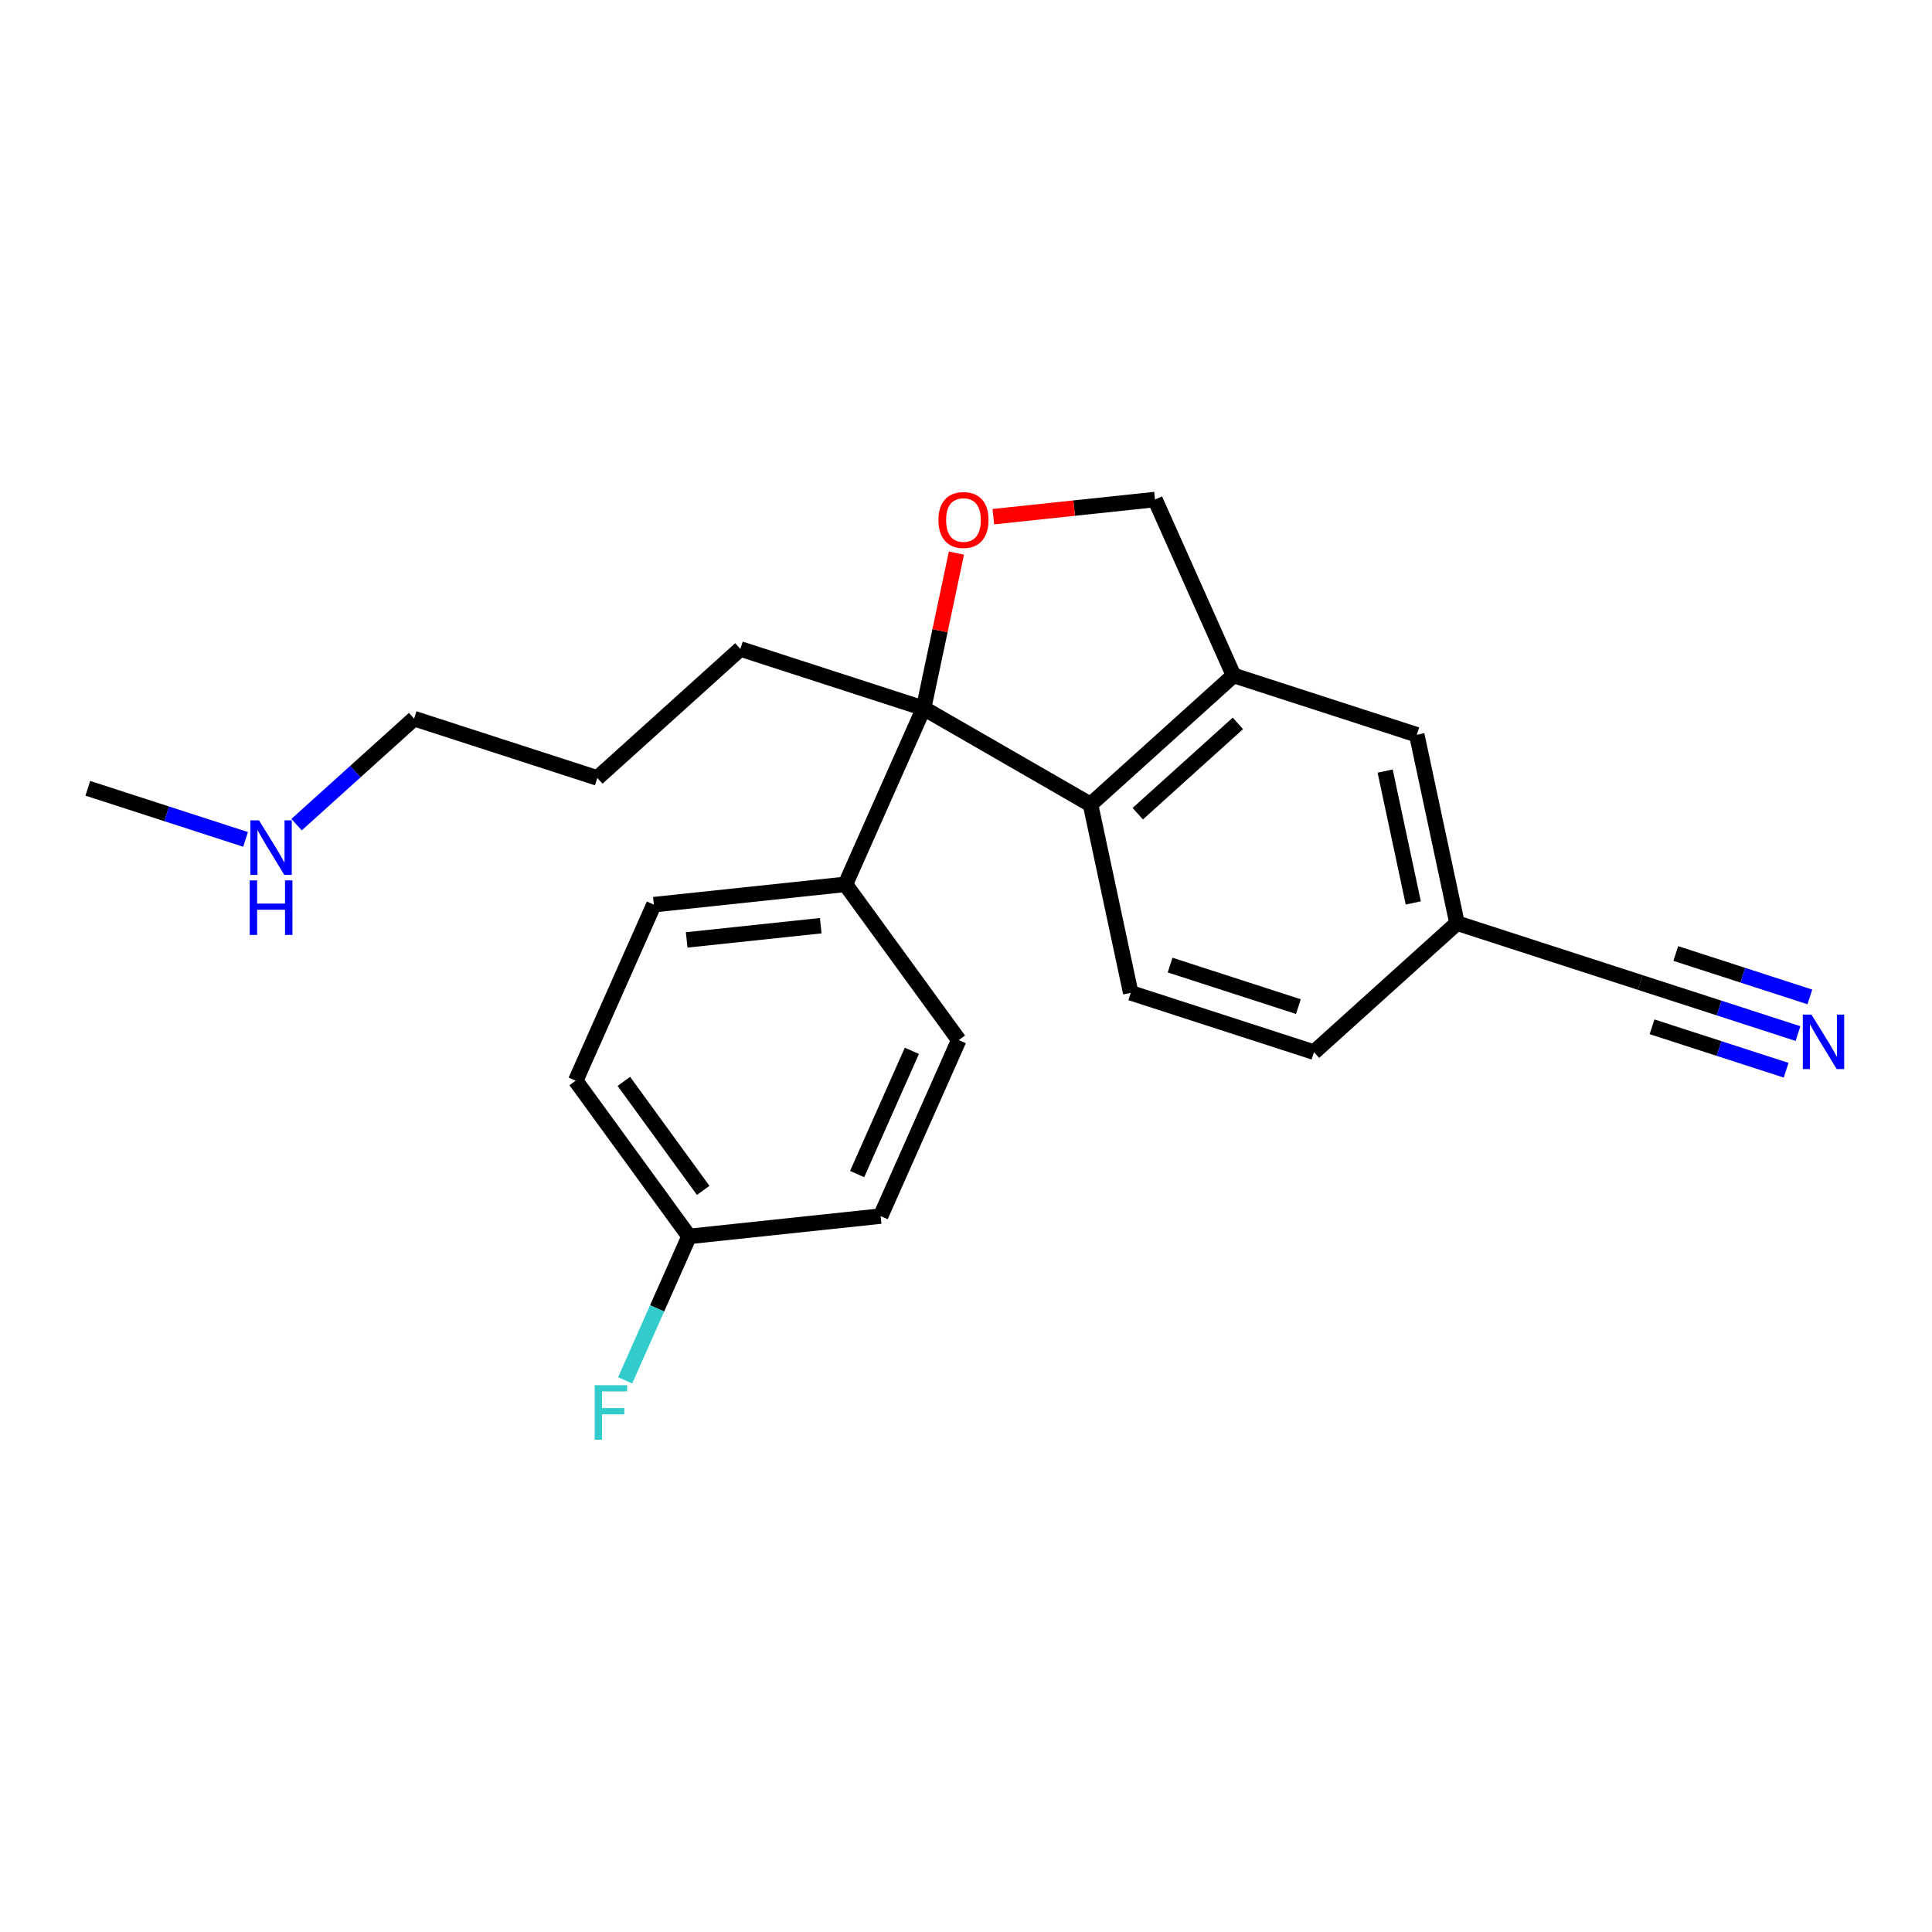 <?xml version='1.0' encoding='iso-8859-1'?>
<svg version='1.1' baseProfile='full'
              xmlns='http://www.w3.org/2000/svg'
                      xmlns:rdkit='http://www.rdkit.org/xml'
                      xmlns:xlink='http://www.w3.org/1999/xlink'
                  xml:space='preserve'
width='250px' height='250px' viewBox='0 0 250 250'>
<!-- END OF HEADER -->
<rect style='opacity:1.0;fill:#FFFFFF;stroke:none' width='250' height='250' x='0' y='0'> </rect>
<path class='bond-0 atom-0 atom-21' d='M 11.364,102.006 L 21.57,105.311' style='fill:none;fill-rule:evenodd;stroke:#000000;stroke-width:2.0px;stroke-linecap:butt;stroke-linejoin:miter;stroke-opacity:1' />
<path class='bond-0 atom-0 atom-21' d='M 21.57,105.311 L 31.776,108.617' style='fill:none;fill-rule:evenodd;stroke:#0000FF;stroke-width:2.0px;stroke-linecap:butt;stroke-linejoin:miter;stroke-opacity:1' />
<path class='bond-1 atom-1 atom-8' d='M 77.295,100.669 L 95.801,83.974' style='fill:none;fill-rule:evenodd;stroke:#000000;stroke-width:2.0px;stroke-linecap:butt;stroke-linejoin:miter;stroke-opacity:1' />
<path class='bond-2 atom-1 atom-9' d='M 77.295,100.669 L 53.583,92.99' style='fill:none;fill-rule:evenodd;stroke:#000000;stroke-width:2.0px;stroke-linecap:butt;stroke-linejoin:miter;stroke-opacity:1' />
<path class='bond-3 atom-2 atom-7' d='M 170.028,136.15 L 146.316,128.47' style='fill:none;fill-rule:evenodd;stroke:#000000;stroke-width:2.0px;stroke-linecap:butt;stroke-linejoin:miter;stroke-opacity:1' />
<path class='bond-3 atom-2 atom-7' d='M 168.008,130.255 L 151.409,124.88' style='fill:none;fill-rule:evenodd;stroke:#000000;stroke-width:2.0px;stroke-linecap:butt;stroke-linejoin:miter;stroke-opacity:1' />
<path class='bond-4 atom-2 atom-13' d='M 170.028,136.15 L 188.535,119.454' style='fill:none;fill-rule:evenodd;stroke:#000000;stroke-width:2.0px;stroke-linecap:butt;stroke-linejoin:miter;stroke-opacity:1' />
<path class='bond-5 atom-3 atom-5' d='M 124.067,134.583 L 113.951,157.363' style='fill:none;fill-rule:evenodd;stroke:#000000;stroke-width:2.0px;stroke-linecap:butt;stroke-linejoin:miter;stroke-opacity:1' />
<path class='bond-5 atom-3 atom-5' d='M 117.994,135.977 L 110.913,151.923' style='fill:none;fill-rule:evenodd;stroke:#000000;stroke-width:2.0px;stroke-linecap:butt;stroke-linejoin:miter;stroke-opacity:1' />
<path class='bond-6 atom-3 atom-15' d='M 124.067,134.583 L 109.397,114.433' style='fill:none;fill-rule:evenodd;stroke:#000000;stroke-width:2.0px;stroke-linecap:butt;stroke-linejoin:miter;stroke-opacity:1' />
<path class='bond-7 atom-4 atom-6' d='M 84.612,117.062 L 74.496,139.841' style='fill:none;fill-rule:evenodd;stroke:#000000;stroke-width:2.0px;stroke-linecap:butt;stroke-linejoin:miter;stroke-opacity:1' />
<path class='bond-8 atom-4 atom-15' d='M 84.612,117.062 L 109.397,114.433' style='fill:none;fill-rule:evenodd;stroke:#000000;stroke-width:2.0px;stroke-linecap:butt;stroke-linejoin:miter;stroke-opacity:1' />
<path class='bond-8 atom-4 atom-15' d='M 88.856,121.625 L 106.205,119.784' style='fill:none;fill-rule:evenodd;stroke:#000000;stroke-width:2.0px;stroke-linecap:butt;stroke-linejoin:miter;stroke-opacity:1' />
<path class='bond-9 atom-5 atom-16' d='M 113.951,157.363 L 89.165,159.992' style='fill:none;fill-rule:evenodd;stroke:#000000;stroke-width:2.0px;stroke-linecap:butt;stroke-linejoin:miter;stroke-opacity:1' />
<path class='bond-10 atom-6 atom-16' d='M 74.496,139.841 L 89.165,159.992' style='fill:none;fill-rule:evenodd;stroke:#000000;stroke-width:2.0px;stroke-linecap:butt;stroke-linejoin:miter;stroke-opacity:1' />
<path class='bond-10 atom-6 atom-16' d='M 80.726,139.93 L 90.995,154.035' style='fill:none;fill-rule:evenodd;stroke:#000000;stroke-width:2.0px;stroke-linecap:butt;stroke-linejoin:miter;stroke-opacity:1' />
<path class='bond-11 atom-7 atom-17' d='M 146.316,128.47 L 141.111,104.095' style='fill:none;fill-rule:evenodd;stroke:#000000;stroke-width:2.0px;stroke-linecap:butt;stroke-linejoin:miter;stroke-opacity:1' />
<path class='bond-12 atom-8 atom-18' d='M 95.801,83.974 L 119.514,91.653' style='fill:none;fill-rule:evenodd;stroke:#000000;stroke-width:2.0px;stroke-linecap:butt;stroke-linejoin:miter;stroke-opacity:1' />
<path class='bond-13 atom-9 atom-21' d='M 53.583,92.99 L 45.979,99.849' style='fill:none;fill-rule:evenodd;stroke:#000000;stroke-width:2.0px;stroke-linecap:butt;stroke-linejoin:miter;stroke-opacity:1' />
<path class='bond-13 atom-9 atom-21' d='M 45.979,99.849 L 38.376,106.708' style='fill:none;fill-rule:evenodd;stroke:#0000FF;stroke-width:2.0px;stroke-linecap:butt;stroke-linejoin:miter;stroke-opacity:1' />
<path class='bond-14 atom-10 atom-13' d='M 183.33,95.079 L 188.535,119.454' style='fill:none;fill-rule:evenodd;stroke:#000000;stroke-width:2.0px;stroke-linecap:butt;stroke-linejoin:miter;stroke-opacity:1' />
<path class='bond-14 atom-10 atom-13' d='M 179.236,99.776 L 182.879,116.839' style='fill:none;fill-rule:evenodd;stroke:#000000;stroke-width:2.0px;stroke-linecap:butt;stroke-linejoin:miter;stroke-opacity:1' />
<path class='bond-15 atom-10 atom-14' d='M 183.33,95.079 L 159.618,87.4' style='fill:none;fill-rule:evenodd;stroke:#000000;stroke-width:2.0px;stroke-linecap:butt;stroke-linejoin:miter;stroke-opacity:1' />
<path class='bond-16 atom-11 atom-13' d='M 212.247,127.134 L 188.535,119.454' style='fill:none;fill-rule:evenodd;stroke:#000000;stroke-width:2.0px;stroke-linecap:butt;stroke-linejoin:miter;stroke-opacity:1' />
<path class='bond-17 atom-11 atom-20' d='M 212.247,127.134 L 222.453,130.439' style='fill:none;fill-rule:evenodd;stroke:#000000;stroke-width:2.0px;stroke-linecap:butt;stroke-linejoin:miter;stroke-opacity:1' />
<path class='bond-17 atom-11 atom-20' d='M 222.453,130.439 L 232.659,133.744' style='fill:none;fill-rule:evenodd;stroke:#0000FF;stroke-width:2.0px;stroke-linecap:butt;stroke-linejoin:miter;stroke-opacity:1' />
<path class='bond-17 atom-11 atom-20' d='M 213.773,132.868 L 222.448,135.677' style='fill:none;fill-rule:evenodd;stroke:#000000;stroke-width:2.0px;stroke-linecap:butt;stroke-linejoin:miter;stroke-opacity:1' />
<path class='bond-17 atom-11 atom-20' d='M 222.448,135.677 L 231.124,138.487' style='fill:none;fill-rule:evenodd;stroke:#0000FF;stroke-width:2.0px;stroke-linecap:butt;stroke-linejoin:miter;stroke-opacity:1' />
<path class='bond-17 atom-11 atom-20' d='M 216.845,123.383 L 225.52,126.192' style='fill:none;fill-rule:evenodd;stroke:#000000;stroke-width:2.0px;stroke-linecap:butt;stroke-linejoin:miter;stroke-opacity:1' />
<path class='bond-17 atom-11 atom-20' d='M 225.52,126.192 L 234.195,129.002' style='fill:none;fill-rule:evenodd;stroke:#0000FF;stroke-width:2.0px;stroke-linecap:butt;stroke-linejoin:miter;stroke-opacity:1' />
<path class='bond-18 atom-12 atom-14' d='M 149.458,64.639 L 159.618,87.4' style='fill:none;fill-rule:evenodd;stroke:#000000;stroke-width:2.0px;stroke-linecap:butt;stroke-linejoin:miter;stroke-opacity:1' />
<path class='bond-19 atom-12 atom-22' d='M 149.458,64.639 L 138.997,65.749' style='fill:none;fill-rule:evenodd;stroke:#000000;stroke-width:2.0px;stroke-linecap:butt;stroke-linejoin:miter;stroke-opacity:1' />
<path class='bond-19 atom-12 atom-22' d='M 138.997,65.749 L 128.536,66.859' style='fill:none;fill-rule:evenodd;stroke:#FF0000;stroke-width:2.0px;stroke-linecap:butt;stroke-linejoin:miter;stroke-opacity:1' />
<path class='bond-20 atom-14 atom-17' d='M 159.618,87.4 L 141.111,104.095' style='fill:none;fill-rule:evenodd;stroke:#000000;stroke-width:2.0px;stroke-linecap:butt;stroke-linejoin:miter;stroke-opacity:1' />
<path class='bond-20 atom-14 atom-17' d='M 160.181,93.605 L 147.226,105.292' style='fill:none;fill-rule:evenodd;stroke:#000000;stroke-width:2.0px;stroke-linecap:butt;stroke-linejoin:miter;stroke-opacity:1' />
<path class='bond-21 atom-15 atom-18' d='M 109.397,114.433 L 119.514,91.653' style='fill:none;fill-rule:evenodd;stroke:#000000;stroke-width:2.0px;stroke-linecap:butt;stroke-linejoin:miter;stroke-opacity:1' />
<path class='bond-22 atom-16 atom-19' d='M 89.165,159.992 L 85.029,169.305' style='fill:none;fill-rule:evenodd;stroke:#000000;stroke-width:2.0px;stroke-linecap:butt;stroke-linejoin:miter;stroke-opacity:1' />
<path class='bond-22 atom-16 atom-19' d='M 85.029,169.305 L 80.893,178.619' style='fill:none;fill-rule:evenodd;stroke:#33CCCC;stroke-width:2.0px;stroke-linecap:butt;stroke-linejoin:miter;stroke-opacity:1' />
<path class='bond-23 atom-17 atom-18' d='M 141.111,104.095 L 119.514,91.653' style='fill:none;fill-rule:evenodd;stroke:#000000;stroke-width:2.0px;stroke-linecap:butt;stroke-linejoin:miter;stroke-opacity:1' />
<path class='bond-24 atom-18 atom-22' d='M 119.514,91.653 L 121.638,81.612' style='fill:none;fill-rule:evenodd;stroke:#000000;stroke-width:2.0px;stroke-linecap:butt;stroke-linejoin:miter;stroke-opacity:1' />
<path class='bond-24 atom-18 atom-22' d='M 121.638,81.612 L 123.762,71.57' style='fill:none;fill-rule:evenodd;stroke:#FF0000;stroke-width:2.0px;stroke-linecap:butt;stroke-linejoin:miter;stroke-opacity:1' />
<path  class='atom-19' d='M 76.951 179.242
L 81.148 179.242
L 81.148 180.05
L 77.898 180.05
L 77.898 182.193
L 80.789 182.193
L 80.789 183.011
L 77.898 183.011
L 77.898 186.301
L 76.951 186.301
L 76.951 179.242
' fill='#33CCCC'/>
<path  class='atom-20' d='M 234.399 131.284
L 236.712 135.023
Q 236.941 135.392, 237.31 136.059
Q 237.679 136.727, 237.699 136.767
L 237.699 131.284
L 238.636 131.284
L 238.636 138.343
L 237.669 138.343
L 235.187 134.255
Q 234.898 133.776, 234.589 133.228
Q 234.289 132.68, 234.2 132.51
L 234.2 138.343
L 233.283 138.343
L 233.283 131.284
L 234.399 131.284
' fill='#0000FF'/>
<path  class='atom-21' d='M 33.516 106.156
L 35.828 109.895
Q 36.058 110.264, 36.427 110.932
Q 36.796 111.6, 36.816 111.64
L 36.816 106.156
L 37.753 106.156
L 37.753 113.215
L 36.786 113.215
L 34.303 109.127
Q 34.014 108.649, 33.705 108.1
Q 33.406 107.552, 33.316 107.382
L 33.316 113.215
L 32.399 113.215
L 32.399 106.156
L 33.516 106.156
' fill='#0000FF'/>
<path  class='atom-21' d='M 32.314 113.921
L 33.271 113.921
L 33.271 116.922
L 36.88 116.922
L 36.88 113.921
L 37.837 113.921
L 37.837 120.979
L 36.88 120.979
L 36.88 117.719
L 33.271 117.719
L 33.271 120.979
L 32.314 120.979
L 32.314 113.921
' fill='#0000FF'/>
<path  class='atom-22' d='M 121.432 67.288
Q 121.432 65.594, 122.27 64.646
Q 123.107 63.699, 124.672 63.699
Q 126.238 63.699, 127.075 64.646
Q 127.913 65.594, 127.913 67.288
Q 127.913 69.003, 127.065 69.98
Q 126.218 70.947, 124.672 70.947
Q 123.117 70.947, 122.27 69.98
Q 121.432 69.013, 121.432 67.288
M 124.672 70.15
Q 125.749 70.15, 126.327 69.432
Q 126.916 68.704, 126.916 67.288
Q 126.916 65.903, 126.327 65.205
Q 125.749 64.497, 124.672 64.497
Q 123.596 64.497, 123.007 65.195
Q 122.429 65.893, 122.429 67.288
Q 122.429 68.714, 123.007 69.432
Q 123.596 70.15, 124.672 70.15
' fill='#FF0000'/>
</svg>
